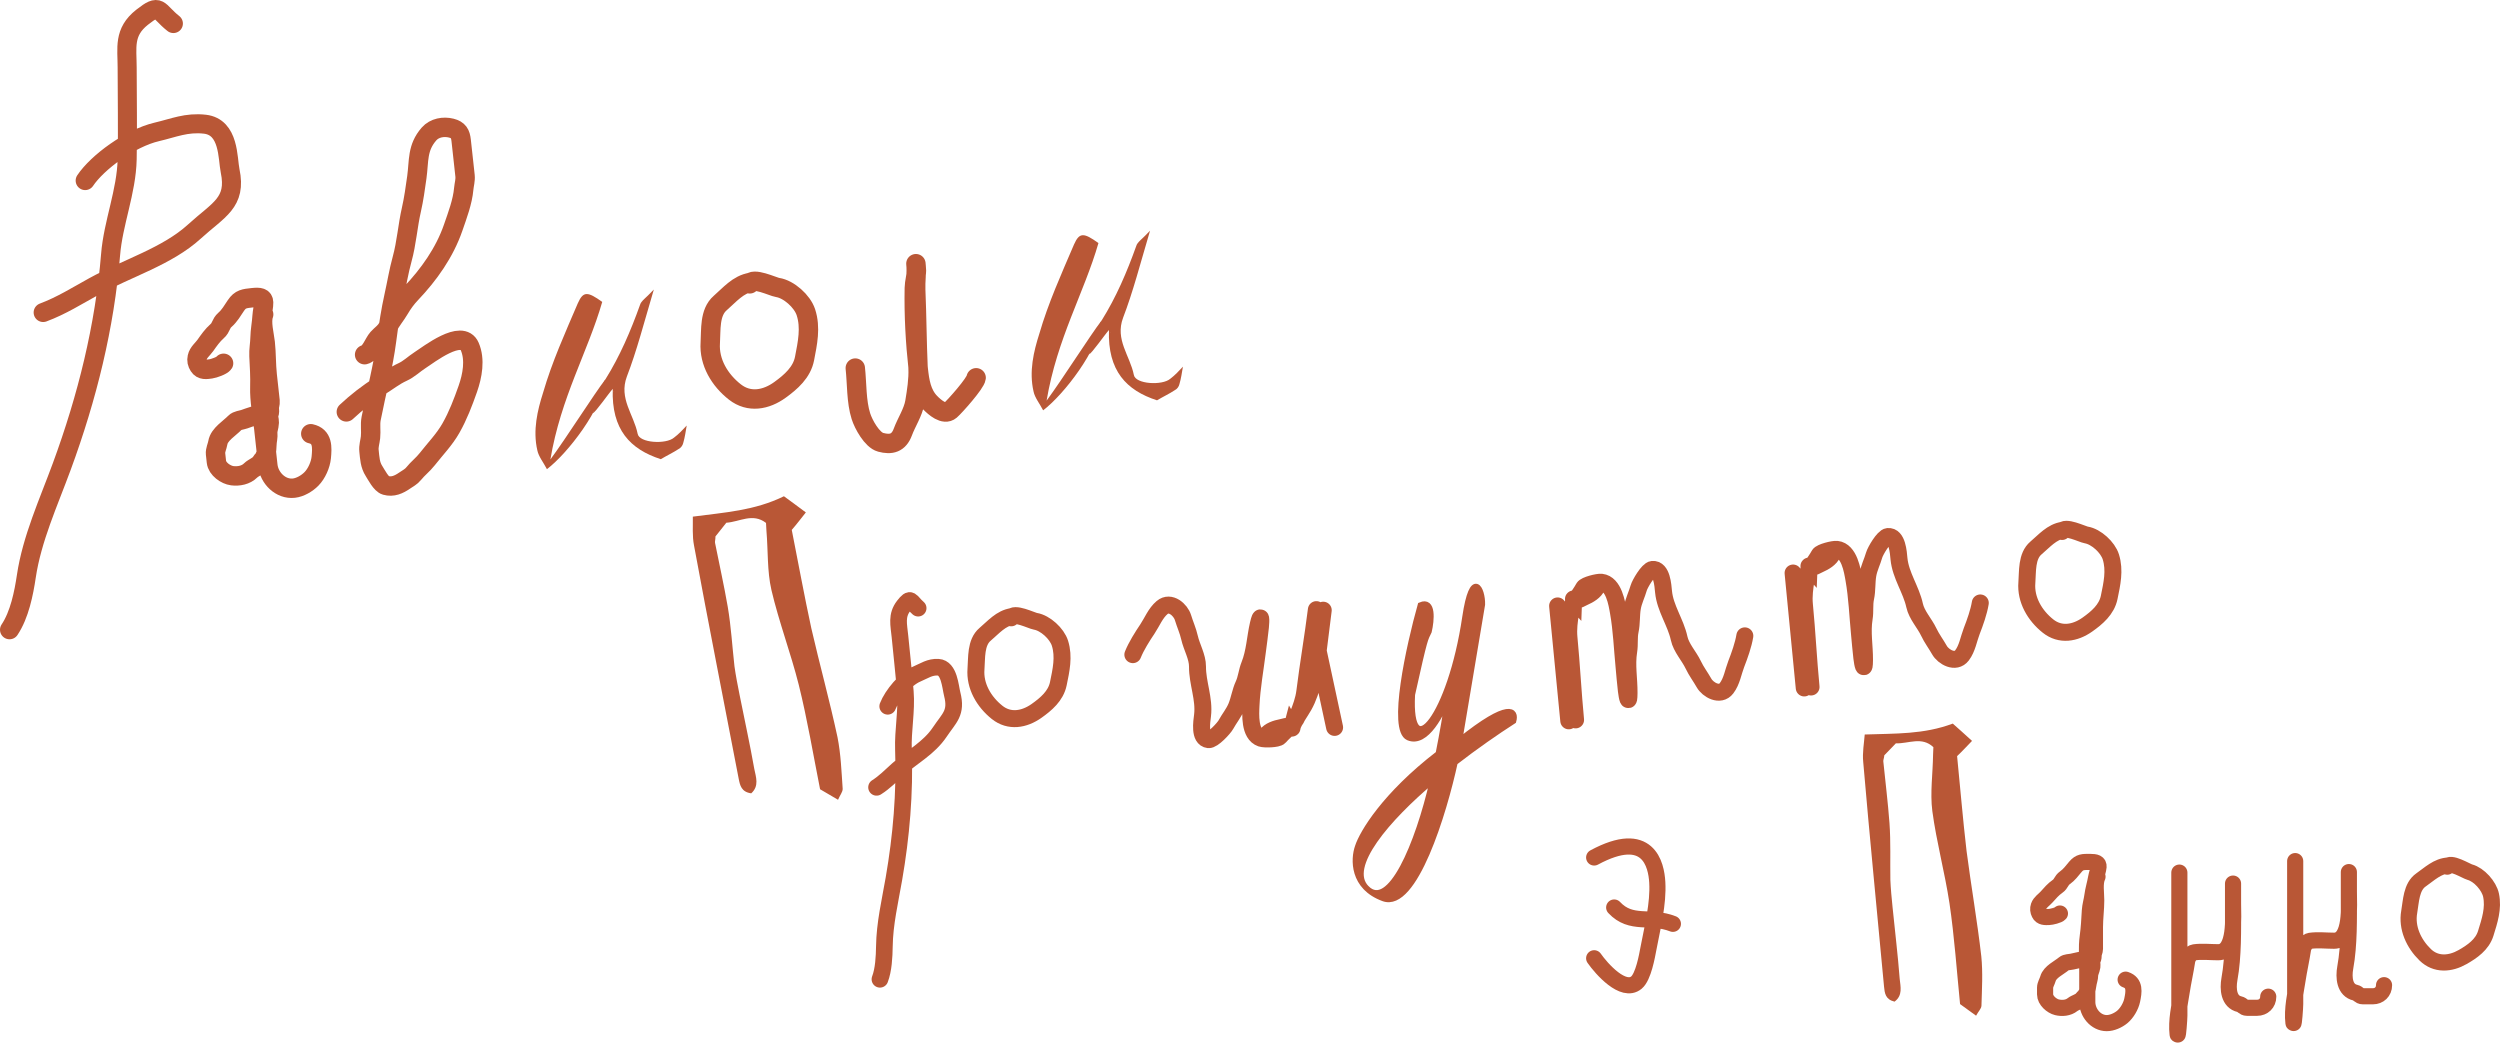 <?xml version="1.0" encoding="UTF-8"?> <svg xmlns="http://www.w3.org/2000/svg" viewBox="0 0 124.71 52.016" fill="none"><path d="M68.166 44.303C67.111 43.236 69.228 40.819 71.467 38.929C71.569 38.486 71.664 38.039 71.753 37.597C69.066 39.666 67.953 41.55 67.732 42.233C67.511 42.857 67.458 44.248 69.012 44.819C70.566 45.391 72.036 40.533 72.577 38.033C72.202 38.323 71.829 38.623 71.467 38.929C70.726 42.151 69.325 45.476 68.166 44.303Z" fill="#B95736"></path><path d="M70.86 30.184C70.286 32.227 69.363 36.41 70.252 36.793C71.142 37.177 71.957 35.558 72.253 34.701C72.131 35.545 71.962 36.555 71.753 37.597C71.664 38.039 71.569 38.486 71.467 38.929C71.829 38.623 72.202 38.323 72.577 38.033C73.61 37.232 74.655 36.509 75.498 35.967C75.644 35.456 75.31 34.938 72.802 36.952L73.942 30.155C73.965 29.385 73.445 28.344 73.084 30.781C72.353 35.727 70.259 38.283 70.448 34.651C71.102 31.696 71.093 31.901 71.281 31.498C71.411 30.943 71.508 29.904 70.86 30.184Z" fill="#B95736"></path><path d="M71.467 38.929C69.228 40.819 67.111 43.236 68.166 44.303C69.325 45.476 70.726 42.151 71.467 38.929ZM71.467 38.929C71.829 38.623 72.202 38.323 72.577 38.033M71.467 38.929C71.569 38.486 71.664 38.039 71.753 37.597M72.577 38.033C73.61 37.232 74.655 36.509 75.498 35.967C75.644 35.456 75.31 34.938 72.802 36.952L73.942 30.155C73.965 29.385 73.445 28.344 73.084 30.781C72.353 35.727 70.259 38.283 70.448 34.651C71.102 31.696 71.093 31.901 71.281 31.498C71.411 30.943 71.508 29.904 70.86 30.184C70.286 32.227 69.363 36.41 70.252 36.793C71.142 37.177 71.957 35.558 72.253 34.701C72.131 35.545 71.962 36.555 71.753 37.597M72.577 38.033C72.036 40.533 70.566 45.391 69.012 44.819C67.458 44.248 67.511 42.857 67.732 42.233C67.953 41.55 69.066 39.666 71.753 37.597" stroke="#B95736" stroke-width="0.282"></path><path d="M18.188 17.694C18.485 17.628 18.652 17.094 18.844 16.88C19.02 16.683 19.229 16.568 19.348 16.317C19.502 15.991 19.738 15.733 19.92 15.419C20.081 15.141 20.277 14.874 20.498 14.642C21.395 13.701 22.178 12.598 22.607 11.354C22.818 10.743 23.076 10.064 23.133 9.42C23.153 9.201 23.222 8.988 23.198 8.767C23.134 8.18 23.069 7.593 23.005 7.006C22.968 6.67 22.869 6.482 22.513 6.392C22.125 6.293 21.672 6.374 21.401 6.683C20.799 7.373 20.908 8.016 20.793 8.843C20.72 9.368 20.641 9.938 20.523 10.456C20.337 11.267 20.281 12.125 20.06 12.925C19.893 13.528 19.795 14.147 19.658 14.758C19.497 15.48 19.381 16.235 19.286 16.97C19.113 18.304 18.77 19.565 18.514 20.878C18.455 21.185 18.517 21.503 18.483 21.814C18.459 22.041 18.381 22.258 18.407 22.488C18.446 22.851 18.455 23.185 18.658 23.499C18.78 23.688 19.008 24.147 19.241 24.212C19.596 24.311 19.891 24.177 20.195 23.967C20.348 23.862 20.512 23.78 20.63 23.633C20.841 23.37 21.103 23.173 21.31 22.908C21.711 22.397 22.173 21.924 22.495 21.355C22.846 20.737 23.101 20.068 23.335 19.401C23.564 18.75 23.717 17.94 23.431 17.283C23.043 16.392 21.396 17.68 20.947 17.97C20.648 18.163 20.401 18.414 20.075 18.561C19.68 18.739 19.307 19.036 18.937 19.263C18.357 19.62 17.775 20.081 17.276 20.547" stroke="#B95736" stroke-width="0.968" stroke-linecap="round"></path><path d="M11.153 18.122C11.08 18.237 10.661 18.382 10.519 18.401C10.297 18.432 10.063 18.476 9.925 18.256C9.834 18.112 9.805 17.984 9.841 17.82C9.892 17.583 10.107 17.423 10.24 17.236C10.423 16.978 10.598 16.724 10.836 16.515C11.042 16.334 11.006 16.145 11.217 15.959C11.456 15.749 11.592 15.501 11.77 15.237C11.993 14.907 12.187 14.896 12.601 14.85C12.959 14.811 13.142 14.845 13.15 15.086C13.157 15.269 13.087 15.559 13.075 15.756C13.054 16.119 12.979 16.481 12.972 16.845C12.966 17.146 12.904 17.456 12.919 17.755C12.945 18.267 12.978 18.786 12.962 19.299C12.941 19.981 13.084 20.692 13.159 21.369L13.361 23.218C13.43 23.851 14.001 24.423 14.659 24.351C14.974 24.316 15.317 24.114 15.538 23.888C15.794 23.628 15.99 23.189 16.026 22.821C16.075 22.319 16.108 21.766 15.502 21.636M13.082 20.666C12.762 20.701 12.488 20.805 12.191 20.91C12.049 20.959 11.827 20.974 11.722 21.085C11.456 21.366 10.936 21.663 10.867 22.083C10.838 22.256 10.733 22.464 10.752 22.638L10.796 23.04C10.834 23.392 11.262 23.691 11.587 23.731C11.911 23.771 12.268 23.701 12.501 23.468C12.647 23.323 12.93 23.239 13.031 23.044C13.072 22.966 13.131 22.958 13.169 22.872C13.211 22.775 13.263 22.688 13.282 22.573C13.318 22.344 13.302 22.112 13.349 21.874C13.379 21.717 13.33 21.578 13.374 21.423C13.399 21.338 13.429 21.156 13.432 21.072C13.438 20.943 13.366 20.793 13.412 20.669C13.456 20.55 13.44 20.483 13.433 20.358C13.428 20.248 13.486 20.131 13.472 20.007L13.33 18.711C13.272 18.18 13.288 17.619 13.23 17.093C13.185 16.684 13.012 16.063 13.153 15.683" stroke="#B95736" stroke-width="0.968" stroke-linecap="round"></path><path d="M102.758 45.57C102.687 45.658 102.327 45.74 102.208 45.744C102.022 45.749 101.824 45.764 101.73 45.57C101.668 45.442 101.656 45.334 101.7 45.201C101.764 45.01 101.956 44.897 102.083 44.755C102.258 44.558 102.425 44.364 102.641 44.213C102.828 44.082 102.815 43.923 103.007 43.788C103.223 43.635 103.358 43.443 103.529 43.24C103.743 42.988 103.905 42.996 104.251 42.996C104.551 42.996 104.698 43.041 104.684 43.24C104.672 43.393 104.589 43.626 104.561 43.788C104.51 44.086 104.416 44.379 104.377 44.679C104.345 44.927 104.266 45.178 104.251 45.426C104.226 45.852 104.206 46.284 104.147 46.707C104.068 47.269 104.122 47.869 104.122 48.436V49.983C104.122 50.513 104.542 51.037 105.093 51.037C105.356 51.037 105.658 50.901 105.862 50.734C106.096 50.542 106.298 50.197 106.361 49.896C106.447 49.485 106.524 49.032 106.035 48.869M104.122 47.848C103.854 47.848 103.619 47.909 103.364 47.969C103.242 47.997 103.056 47.989 102.959 48.072C102.715 48.28 102.258 48.478 102.162 48.819C102.123 48.959 102.017 49.122 102.017 49.267V49.604C102.017 49.899 102.344 50.184 102.609 50.247C102.872 50.31 103.174 50.284 103.388 50.112C103.522 50.006 103.763 49.961 103.865 49.81C103.905 49.749 103.956 49.748 103.994 49.68C104.038 49.603 104.089 49.536 104.115 49.443C104.166 49.256 104.173 49.063 104.233 48.871C104.273 48.744 104.244 48.624 104.295 48.5C104.324 48.432 104.364 48.284 104.375 48.215C104.391 48.109 104.345 47.979 104.394 47.88C104.442 47.786 104.434 47.729 104.44 47.625C104.446 47.533 104.504 47.443 104.504 47.338V46.254C104.504 45.81 104.568 45.347 104.568 44.907C104.568 44.565 104.481 44.036 104.632 43.734" stroke="#B95736" stroke-width="0.805" stroke-linecap="round"></path><path d="M83.451 46.084C82.318 45.64 81.378 46.183 80.522 45.27M79.523 42.775C82.233 41.313 82.623 43.139 82.672 44.014C82.733 45.083 82.432 46.255 82.233 47.306C82.161 47.686 81.98 48.727 81.631 49.016C80.975 49.558 79.891 48.328 79.523 47.802" stroke="#B95736" stroke-width="0.805" stroke-linecap="round"></path><path d="M42.665 18.361C42.749 19.123 42.713 20.028 42.945 20.76C43.073 21.166 43.501 21.947 43.929 22.063C44.458 22.207 44.832 22.103 45.037 21.551C45.216 21.065 45.552 20.567 45.638 20.058C45.729 19.514 45.822 18.922 45.797 18.371C45.739 17.073 45.735 15.769 45.68 14.467C45.661 14.028 45.737 13.592 45.689 13.154C45.683 13.102 45.717 13.431 45.716 13.482C45.713 13.781 45.615 14.068 45.61 14.369C45.585 15.733 45.658 17.061 45.806 18.417C45.874 19.032 45.963 19.64 46.406 20.093C46.612 20.302 47.094 20.74 47.411 20.467C47.634 20.275 48.664 19.116 48.694 18.845" stroke="#B95736" stroke-width="0.968" stroke-linecap="round"></path><path d="M102.915 26.45C102.356 26.526 101.968 26.993 101.562 27.336C101.081 27.744 101.152 28.514 101.108 29.065C101.039 29.915 101.502 30.703 102.16 31.228C102.775 31.72 103.517 31.589 104.128 31.156C104.602 30.82 105.091 30.41 105.215 29.799C105.351 29.134 105.51 28.458 105.297 27.78C105.147 27.302 104.565 26.767 104.074 26.686C103.874 26.653 102.983 26.201 102.863 26.513" stroke="#B95736" stroke-width="0.847" stroke-linecap="round"></path><path d="M122.132 43.177C121.596 43.198 121.186 43.604 120.771 43.892C120.277 44.233 120.274 44.968 120.182 45.485C120.039 46.283 120.405 47.071 120.978 47.628C121.515 48.15 122.229 48.094 122.847 47.741C123.327 47.467 123.826 47.124 124 46.557C124.19 45.941 124.402 45.315 124.263 44.655C124.165 44.189 123.664 43.629 123.207 43.507C123.021 43.457 122.22 42.948 122.077 43.232" stroke="#B95736" stroke-width="0.805" stroke-linecap="round"></path><path d="M50.494 30.756C49.934 30.833 49.546 31.3 49.14 31.643C48.659 32.051 48.73 32.821 48.686 33.372C48.618 34.221 49.081 35.01 49.738 35.535C50.353 36.026 51.095 35.895 51.706 35.463C52.18 35.127 52.669 34.717 52.794 34.105C52.93 33.441 53.088 32.764 52.875 32.087C52.725 31.609 52.144 31.074 51.652 30.993C51.452 30.959 50.562 30.507 50.442 30.82" stroke="#B95736" stroke-width="0.847" stroke-linecap="round"></path><path d="M37.46 14.086C36.822 14.181 36.385 14.72 35.926 15.118C35.381 15.591 35.473 16.47 35.431 17.1C35.365 18.072 35.905 18.966 36.663 19.557C37.373 20.11 38.219 19.95 38.911 19.447C39.449 19.057 40.001 18.581 40.135 17.881C40.281 17.12 40.453 16.344 40.2 15.573C40.022 15.029 39.35 14.425 38.788 14.34C38.558 14.305 37.534 13.801 37.401 14.159" stroke="#B95736" stroke-width="0.968" stroke-linecap="round"></path><path d="M78.596 35.911C78.463 34.54 78.398 33.171 78.266 31.807C78.225 31.382 78.281 30.967 78.349 30.549C78.428 30.068 78.787 29.724 79 29.322C79.073 29.184 79.709 29.025 79.884 29.045C80.507 29.114 80.658 30.107 80.735 30.544C80.891 31.428 80.926 32.35 81.013 33.244C81.052 33.647 81.081 34.053 81.13 34.454C81.172 34.803 81.258 35.194 81.263 34.571C81.269 33.872 81.133 33.181 81.247 32.479C81.303 32.138 81.247 31.798 81.32 31.463C81.401 31.089 81.365 30.697 81.43 30.318C81.489 29.972 81.652 29.658 81.745 29.329C81.801 29.132 82.209 28.426 82.429 28.405C82.905 28.359 82.953 29.207 82.984 29.519C83.064 30.346 83.589 31.045 83.762 31.843C83.866 32.322 84.258 32.726 84.466 33.165C84.617 33.485 84.829 33.761 85.004 34.071C85.197 34.414 85.803 34.759 86.127 34.333C86.392 33.985 86.458 33.517 86.611 33.122C86.776 32.7 86.967 32.163 87.039 31.719M77.7 30.226L78.059 33.924M78.059 33.924C77.973 33.032 77.895 31.957 78.158 31.09C78.259 30.754 78.452 30.319 78.497 29.987C78.5 29.962 78.502 29.943 78.502 29.928M78.059 33.924L78.257 35.958M78.502 29.928C78.506 29.834 78.47 29.893 78.502 29.928ZM78.502 29.928C78.513 29.94 78.533 29.949 78.565 29.947C78.768 29.939 78.839 29.866 79.015 29.788C79.26 29.681 79.562 29.507 79.664 29.257" stroke="#B95736" stroke-width="0.847" stroke-linecap="round"></path><path d="M90.342 34.27C90.209 32.899 90.144 31.53 90.012 30.166C89.97 29.741 90.027 29.326 90.095 28.908C90.174 28.428 90.533 28.083 90.746 27.681C90.819 27.543 91.455 27.385 91.63 27.404C92.253 27.473 92.404 28.466 92.481 28.903C92.637 29.788 92.672 30.71 92.758 31.604C92.798 32.007 92.827 32.412 92.876 32.814C92.918 33.162 93.004 33.553 93.009 32.931C93.015 32.232 92.878 31.54 92.993 30.839C93.049 30.498 92.993 30.158 93.066 29.823C93.147 29.449 93.111 29.057 93.176 28.677C93.234 28.331 93.398 28.017 93.491 27.688C93.547 27.492 93.955 26.786 94.175 26.764C94.651 26.718 94.699 27.566 94.729 27.878C94.81 28.705 95.334 29.404 95.508 30.202C95.612 30.681 96.004 31.086 96.212 31.524C96.363 31.845 96.575 32.121 96.749 32.43C96.943 32.773 97.549 33.119 97.873 32.693C98.138 32.344 98.204 31.876 98.357 31.482C98.522 31.059 98.713 30.522 98.785 30.078M89.446 28.585L89.805 32.283M89.805 32.283C89.719 31.391 89.641 30.317 89.903 29.449C90.005 29.114 90.198 28.678 90.242 28.346C90.246 28.322 90.247 28.302 90.248 28.287M89.805 32.283L90.003 34.318M90.248 28.287C90.252 28.193 90.216 28.252 90.248 28.287ZM90.248 28.287C90.259 28.299 90.279 28.308 90.311 28.307C90.514 28.298 90.585 28.225 90.761 28.148C91.005 28.04 91.308 27.866 91.41 27.616" stroke="#B95736" stroke-width="0.847" stroke-linecap="round"></path><path d="M108.715 43.529C108.715 45.907 108.715 48.284 108.715 50.662C108.715 50.852 108.645 51.743 108.628 51.596C108.548 50.921 108.726 50.158 108.828 49.492C108.908 48.969 109.025 48.456 109.105 47.932C109.129 47.773 109.28 47.531 109.454 47.506C109.839 47.451 110.264 47.501 110.655 47.501C111.534 47.501 111.393 45.723 111.393 45.053C111.393 44.754 111.393 44.455 111.393 44.155C111.393 43.88 111.393 44.417 111.393 44.473C111.393 44.73 111.393 44.987 111.393 45.243C111.393 46.4 111.42 47.699 111.214 48.835C111.122 49.344 111.18 49.973 111.717 50.093C111.867 50.126 111.915 50.272 112.086 50.272C112.256 50.272 112.425 50.272 112.594 50.272C112.903 50.272 113.149 50.05 113.149 49.718" stroke="#B95736" stroke-width="0.805" stroke-linecap="round"></path><path d="M114.493 42.955C114.493 45.333 114.493 47.71 114.493 50.088C114.493 50.278 114.423 51.169 114.406 51.022C114.326 50.346 114.504 49.583 114.606 48.918C114.686 48.394 114.803 47.882 114.883 47.358C114.907 47.199 115.058 46.957 115.232 46.932C115.617 46.877 116.042 46.927 116.432 46.927C117.312 46.927 117.171 45.149 117.171 44.479C117.171 44.18 117.171 43.88 117.171 43.581C117.171 43.306 117.171 43.843 117.171 43.899C117.171 44.156 117.171 44.412 117.171 44.669C117.171 45.826 117.198 47.125 116.992 48.261C116.899 48.77 116.958 49.399 117.495 49.518C117.645 49.552 117.693 49.698 117.864 49.698C118.034 49.698 118.203 49.698 118.372 49.698C118.681 49.698 118.926 49.476 118.926 49.144" stroke="#B95736" stroke-width="0.805" stroke-linecap="round"></path><path d="M45.801 30.337C45.402 29.989 45.45 29.744 45.082 30.217C44.702 30.705 44.837 31.164 44.894 31.754C44.983 32.67 45.086 33.586 45.161 34.503C45.239 35.467 45.033 36.442 45.067 37.393C45.146 39.556 44.959 41.718 44.591 43.844C44.397 44.961 44.132 46.073 44.116 47.214C44.109 47.72 44.076 48.379 43.895 48.85M44.283 35.232C44.502 34.662 45.165 33.863 45.746 33.618C46.11 33.464 46.382 33.26 46.8 33.284C47.356 33.315 47.406 34.258 47.5 34.624C47.743 35.57 47.351 35.81 46.877 36.521C46.34 37.324 45.486 37.757 44.779 38.392C44.437 38.699 44.117 39.029 43.726 39.275" stroke="#B95736" stroke-width="0.831" stroke-linecap="round"></path><path d="M8.649 1.174C7.843 0.536 8.001 0.14 7.089 0.86C6.145 1.605 6.343 2.384 6.343 3.367C6.343 4.893 6.375 6.421 6.343 7.946C6.31 9.55 5.644 11.124 5.517 12.699C5.226 16.28 4.352 19.818 3.083 23.267C2.417 25.079 1.593 26.872 1.313 28.752C1.189 29.586 0.975 30.668 0.475 31.415M4.249 9.008C4.854 8.102 6.49 6.891 7.823 6.579C8.66 6.384 9.304 6.091 10.222 6.196C11.442 6.337 11.35 7.901 11.479 8.521C11.813 10.119 10.898 10.454 9.698 11.55C8.341 12.789 6.363 13.367 4.668 14.301C3.846 14.753 3.068 15.247 2.153 15.589" stroke="#B95736" stroke-width="0.95" stroke-linecap="round"></path><path d="M65.666 30.411C65.496 31.779 65.26 33.128 65.091 34.488C65.038 34.912 64.892 35.305 64.734 35.698C64.553 36.15 64.127 36.407 63.831 36.753C63.73 36.871 63.074 36.887 62.908 36.83C62.314 36.626 62.385 35.624 62.405 35.181C62.446 34.283 62.614 33.377 62.725 32.485C62.775 32.083 62.835 31.681 62.875 31.278C62.91 30.929 62.912 30.529 62.77 31.136C62.612 31.816 62.594 32.521 62.329 33.18C62.2 33.501 62.18 33.845 62.036 34.156C61.875 34.503 61.824 34.893 61.678 35.249C61.545 35.574 61.317 35.845 61.154 36.145C61.056 36.325 60.504 36.925 60.284 36.897C59.81 36.839 59.949 36.001 59.987 35.69C60.089 34.865 59.73 34.068 59.736 33.252C59.739 32.761 59.444 32.281 59.338 31.808C59.26 31.462 59.114 31.146 59.011 30.806C58.898 30.429 58.382 29.959 57.973 30.304C57.638 30.586 57.471 31.028 57.235 31.38C56.982 31.756 56.678 32.238 56.511 32.656M66.575 36.286L65.755 32.468M65.755 32.468C65.645 33.357 65.485 34.423 65.04 35.212C64.867 35.517 64.584 35.9 64.468 36.214C64.459 36.237 64.453 36.256 64.449 36.271M65.755 32.468L66.008 30.439M64.449 36.271C64.425 36.361 64.473 36.311 64.449 36.271ZM64.449 36.271C64.441 36.256 64.424 36.243 64.392 36.237C64.192 36.201 64.107 36.257 63.919 36.294C63.657 36.345 63.323 36.449 63.168 36.671" stroke="#B95736" stroke-width="0.847" stroke-linecap="round"></path><path d="M34.561 25.772C36.158 25.56 37.638 25.474 39.106 24.755C39.402 24.966 39.768 25.244 40.199 25.562C39.972 25.842 39.772 26.117 39.496 26.433C39.816 28.044 40.119 29.711 40.472 31.342C40.887 33.147 41.384 34.938 41.778 36.774C41.945 37.618 41.977 38.486 42.036 39.35C42.039 39.508 41.901 39.666 41.805 39.896C41.486 39.715 41.228 39.551 40.909 39.371C40.569 37.657 40.273 35.883 39.845 34.16C39.443 32.564 38.856 31.028 38.481 29.428C38.265 28.487 38.318 27.47 38.233 26.478C38.235 26.346 38.21 26.218 38.212 26.085C37.544 25.571 36.902 26.033 36.232 26.076C36.027 26.326 35.85 26.57 35.69 26.758C35.693 26.917 35.654 27.004 35.669 27.08C35.882 28.154 36.118 29.197 36.304 30.276C36.47 31.253 36.527 32.249 36.638 33.236C36.702 33.701 36.799 34.187 36.89 34.647C37.134 35.875 37.41 37.123 37.627 38.355C37.709 38.764 37.882 39.209 37.474 39.575C36.98 39.507 36.914 39.174 36.848 38.842C36.108 34.976 35.335 31.09 34.622 27.219C34.526 26.733 34.571 26.248 34.561 25.772Z" fill="#B95736"></path><path d="M93.02 36.64C94.55 36.586 95.958 36.641 97.413 36.096C97.674 36.322 97.995 36.618 98.373 36.959C98.132 37.204 97.918 37.445 97.628 37.719C97.783 39.272 97.916 40.877 98.1 42.452C98.327 44.199 98.633 45.938 98.836 47.711C98.917 48.525 98.867 49.349 98.843 50.172C98.832 50.322 98.686 50.459 98.575 50.667C98.29 50.467 98.061 50.288 97.776 50.088C97.611 48.436 97.494 46.73 97.248 45.06C97.014 43.514 96.599 42.007 96.392 40.458C96.275 39.548 96.418 38.591 96.429 37.646C96.443 37.52 96.431 37.397 96.445 37.271C95.861 36.724 95.21 37.102 94.573 37.081C94.356 37.299 94.166 37.513 93.997 37.677C93.985 37.827 93.94 37.905 93.947 37.979C94.051 39.015 94.178 40.023 94.255 41.061C94.322 42 94.284 42.948 94.299 43.892C94.317 44.338 94.363 44.806 94.408 45.25C94.526 46.434 94.673 47.639 94.764 48.825C94.804 49.22 94.927 49.657 94.507 49.966C94.046 49.855 94.015 49.535 93.983 49.214C93.637 45.489 93.264 41.742 92.945 38.014C92.898 37.546 92.985 37.091 93.02 36.64Z" fill="#B95736"></path><path d="M54.954 15.986C54.794 17.448 53.082 19.672 52.036 20.469C51.862 20.132 51.621 19.84 51.558 19.532C51.326 18.535 51.562 17.536 51.845 16.65C52.287 15.124 52.95 13.657 53.577 12.193C53.847 11.582 54.065 11.602 54.795 12.125C54.078 14.614 52.729 16.885 52.209 19.984C53.014 18.896 54.372 16.741 54.954 15.986Z" fill="#B95736"></path><path d="M55.32 16.462C55.123 16.675 54.44 17.659 54.333 17.668C54.348 17.432 54.825 16.154 54.954 15.986C55.68 14.826 56.218 13.566 56.68 12.273C56.735 12.072 56.974 11.934 57.369 11.508C56.869 13.195 56.521 14.557 56.023 15.853C55.614 16.945 56.368 17.74 56.561 18.702C56.637 19.165 57.976 19.243 58.378 18.895C58.614 18.717 58.811 18.504 59.009 18.291C58.961 18.569 58.917 18.886 58.833 19.168C58.808 19.287 58.711 19.413 58.607 19.461C58.335 19.642 58.024 19.787 57.716 19.97C56.197 19.477 55.247 18.504 55.32 16.462C55.345 16.343 55.652 16.257 55.567 16.51C55.606 16.546 55.33 16.579 55.369 16.615C55.434 16.531 55.463 16.45 55.492 16.369C55.563 16.363 55.453 16.333 55.32 16.462Z" fill="#B95736"></path><path d="M30.201 18.921C30.042 20.383 28.329 22.608 27.283 23.404C27.109 23.067 26.868 22.775 26.805 22.468C26.573 21.471 26.809 20.471 27.092 19.586C27.534 18.059 28.197 16.592 28.824 15.128C29.095 14.517 29.312 14.537 30.042 15.06C29.325 17.55 27.976 19.821 27.456 22.919C28.261 21.831 29.619 19.677 30.201 18.921Z" fill="#B95736"></path><path d="M30.567 19.398C30.37 19.611 29.687 20.595 29.58 20.604C29.595 20.368 30.072 19.089 30.201 18.921C30.927 17.762 31.465 16.501 31.927 15.208C31.981 15.008 32.221 14.869 32.616 14.443C32.116 16.131 31.768 17.492 31.269 18.788C30.861 19.881 31.615 20.676 31.808 21.637C31.884 22.1 33.223 22.178 33.624 21.83C33.861 21.653 34.058 21.44 34.256 21.227C34.208 21.505 34.164 21.822 34.081 22.103C34.055 22.223 33.958 22.349 33.854 22.397C33.582 22.577 33.271 22.722 32.963 22.906C31.444 22.413 30.494 21.44 30.567 19.398C30.592 19.278 30.9 19.192 30.814 19.446C30.853 19.481 30.577 19.514 30.616 19.55C30.681 19.466 30.71 19.385 30.739 19.305C30.81 19.298 30.7 19.269 30.567 19.398Z" fill="#B95736"></path></svg> 